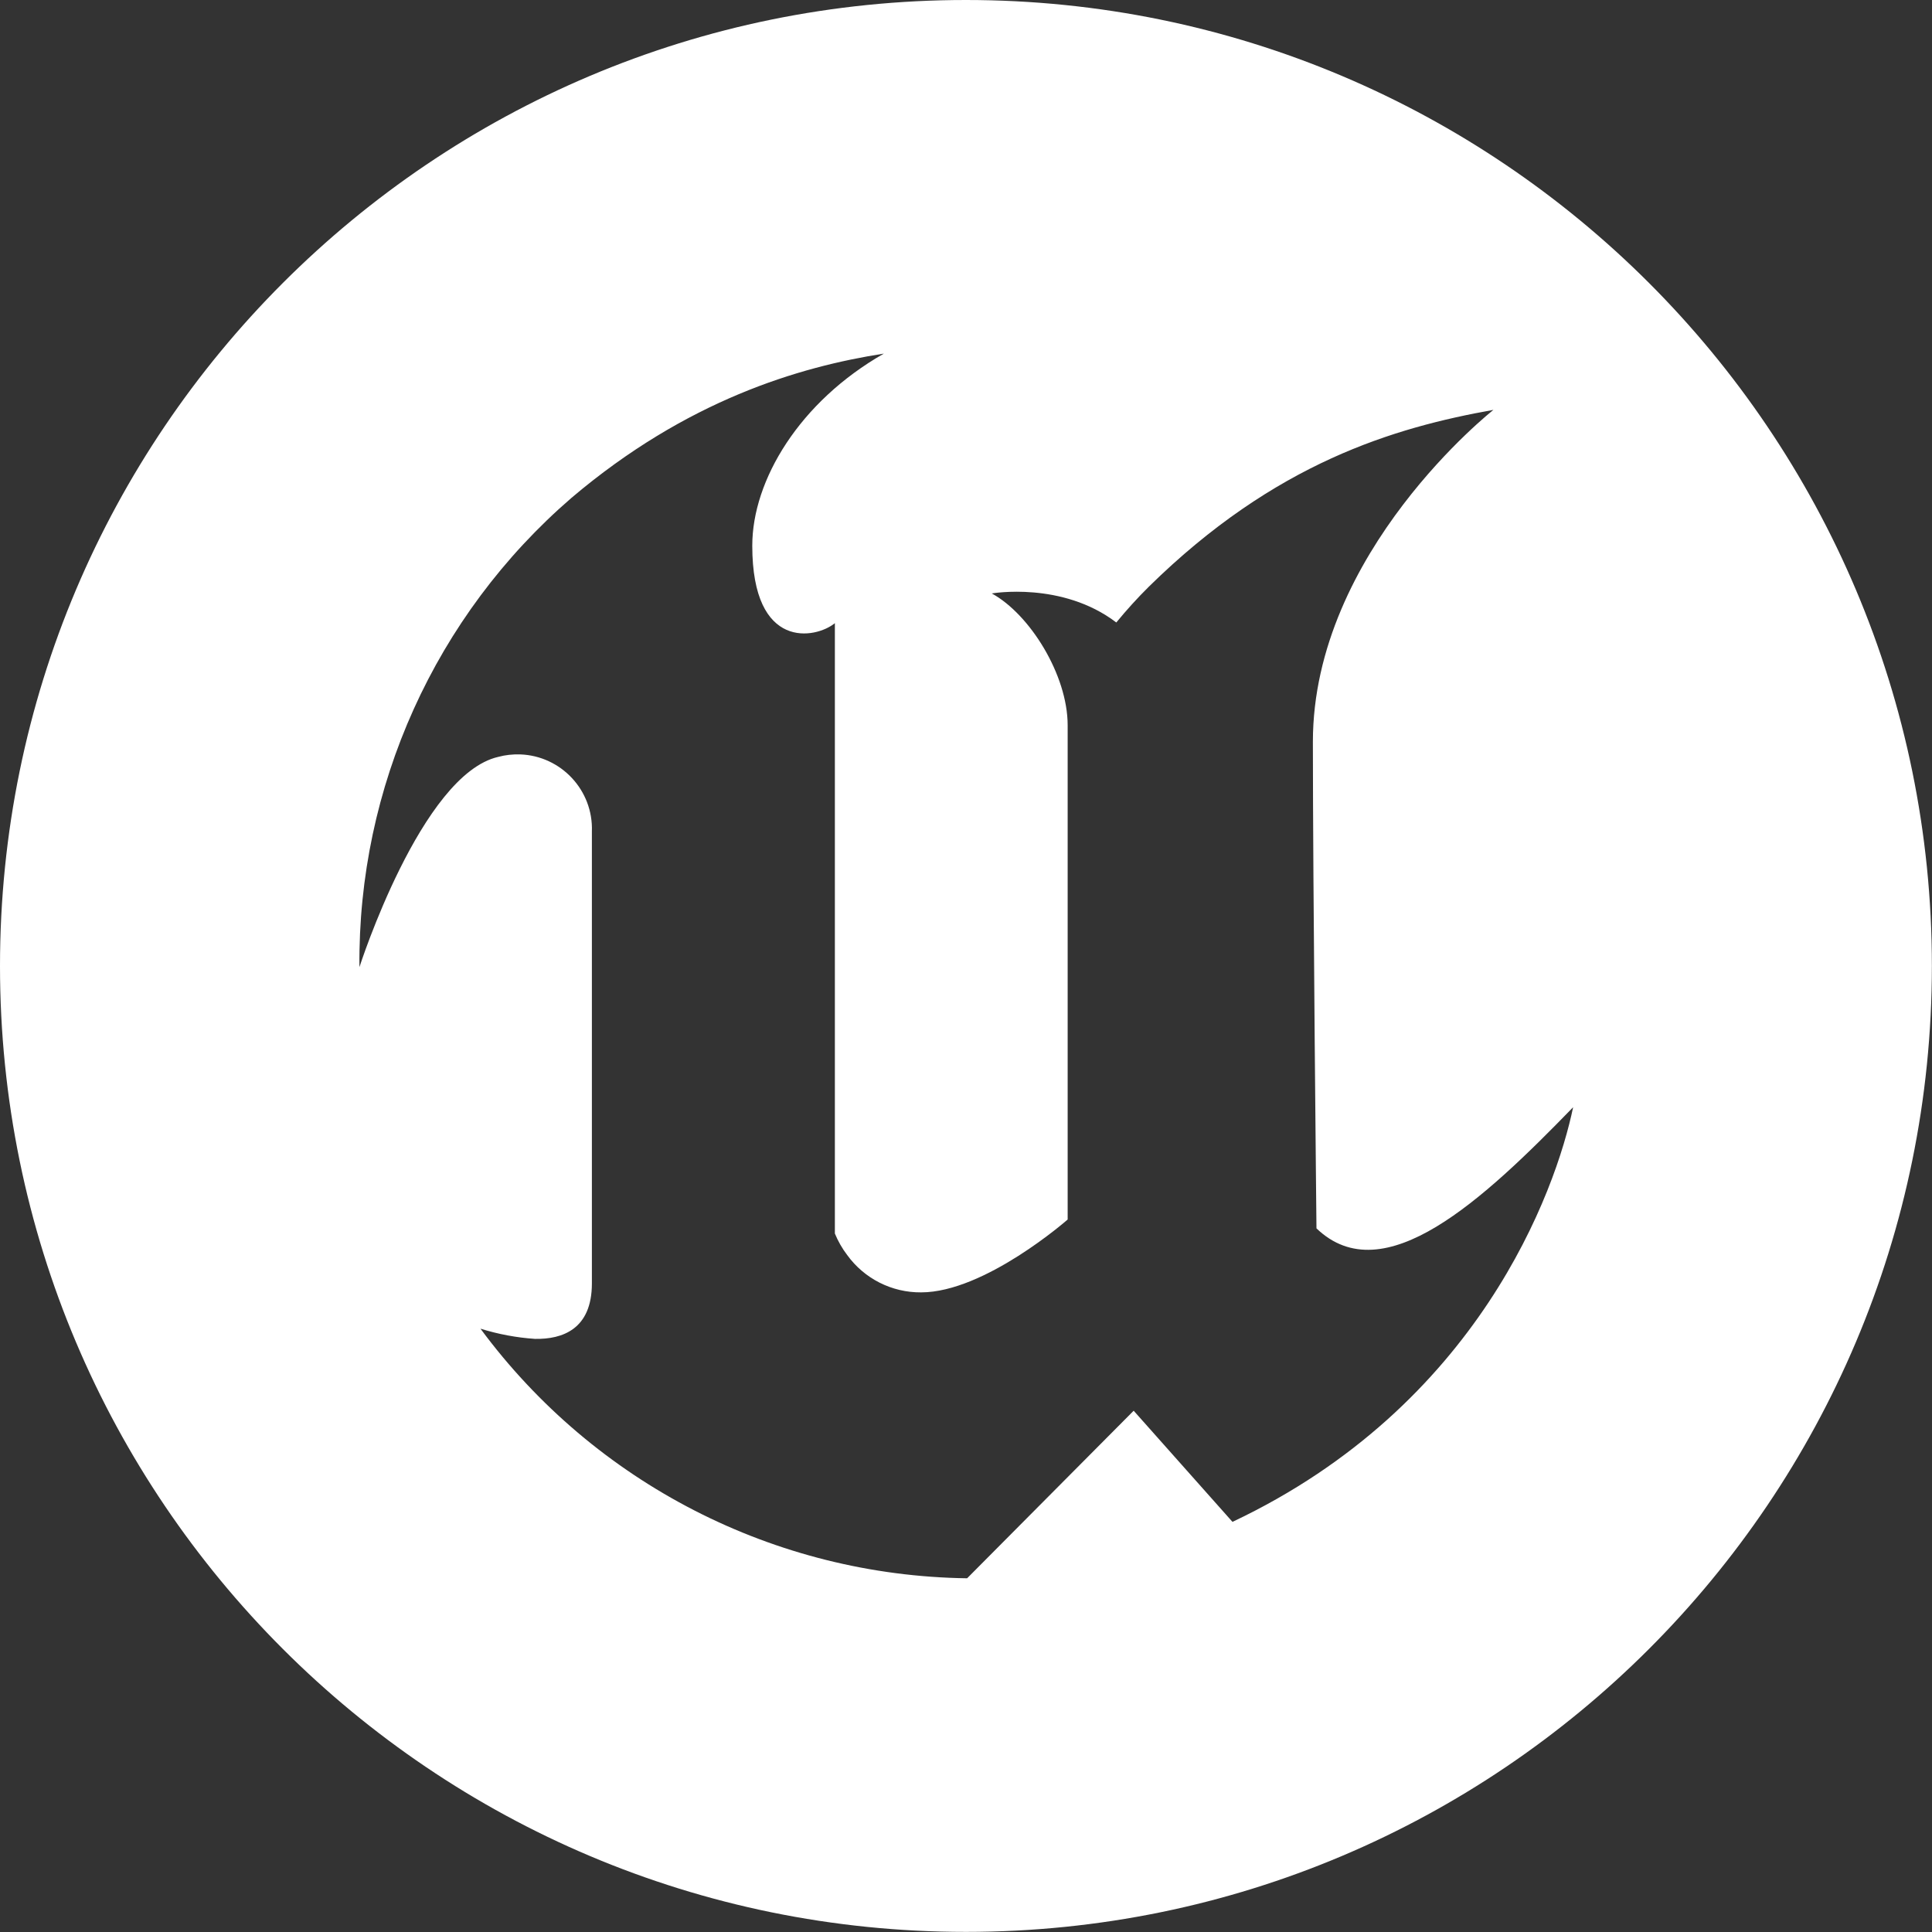 <?xml version="1.0" encoding="UTF-8"?>
<svg id="Layer_2" data-name="Layer 2" xmlns="http://www.w3.org/2000/svg" viewBox="0 0 172.38 172.38">
  <rect x="0" y="0" width="172.38" height="172.38" fill="#333333" stroke="none"/>
  <defs>
    <style>
      .cls-1 {
        fill: #fff;
        fill-rule: evenodd;
      }
    </style>
  </defs>
  <g id="Layer_1-2" data-name="Layer 1">
    <path class="cls-1" d="M86.18,0C38.58,0,0,38.59,0,86.19c0,47.6,38.59,86.19,86.19,86.18,47.6,0,86.18-38.59,86.18-86.19h0C172.37,38.58,133.78,0,86.18,0ZM109.96,135.78l-8.81-9.91-14.86,14.95c-17.16-.23-33.22-8.47-43.42-22.27,1.58.49,3.21.8,4.87.91,2.43.04,5.07-.85,5.07-4.95v-40.33c.13-3.66-2.74-6.74-6.4-6.87-.66-.02-1.32.05-1.95.22-6.88,1.57-12.39,18.76-12.39,18.76-.15-16.06,6.76-31.37,18.92-41.87,10.25-8.69,20.27-11.69,27.87-12.87-7.51,4.28-11.74,11.28-11.74,17.14,0,9.41,5.68,8.3,7.37,6.91v54.46c.28.68.65,1.33,1.1,1.92,1.53,2.11,3.98,3.35,6.59,3.33,5.69,0,13.08-6.5,13.08-6.5v-44.1c0-4.49-3.38-9.91-6.77-11.76,0,0,6.27-1.1,11.11,2.59.91-1.11,1.88-2.18,2.9-3.19,11.26-11.07,21.9-14.2,30.75-15.78,0,0-16.11,12.66-16.11,29.62,0,12.62.32,43.41.32,43.41,6,5.76,14.88-2.55,22.9-10.81-1.55,7.47-8.43,26.61-30.38,36.99Z"/>
  </g>
</svg>